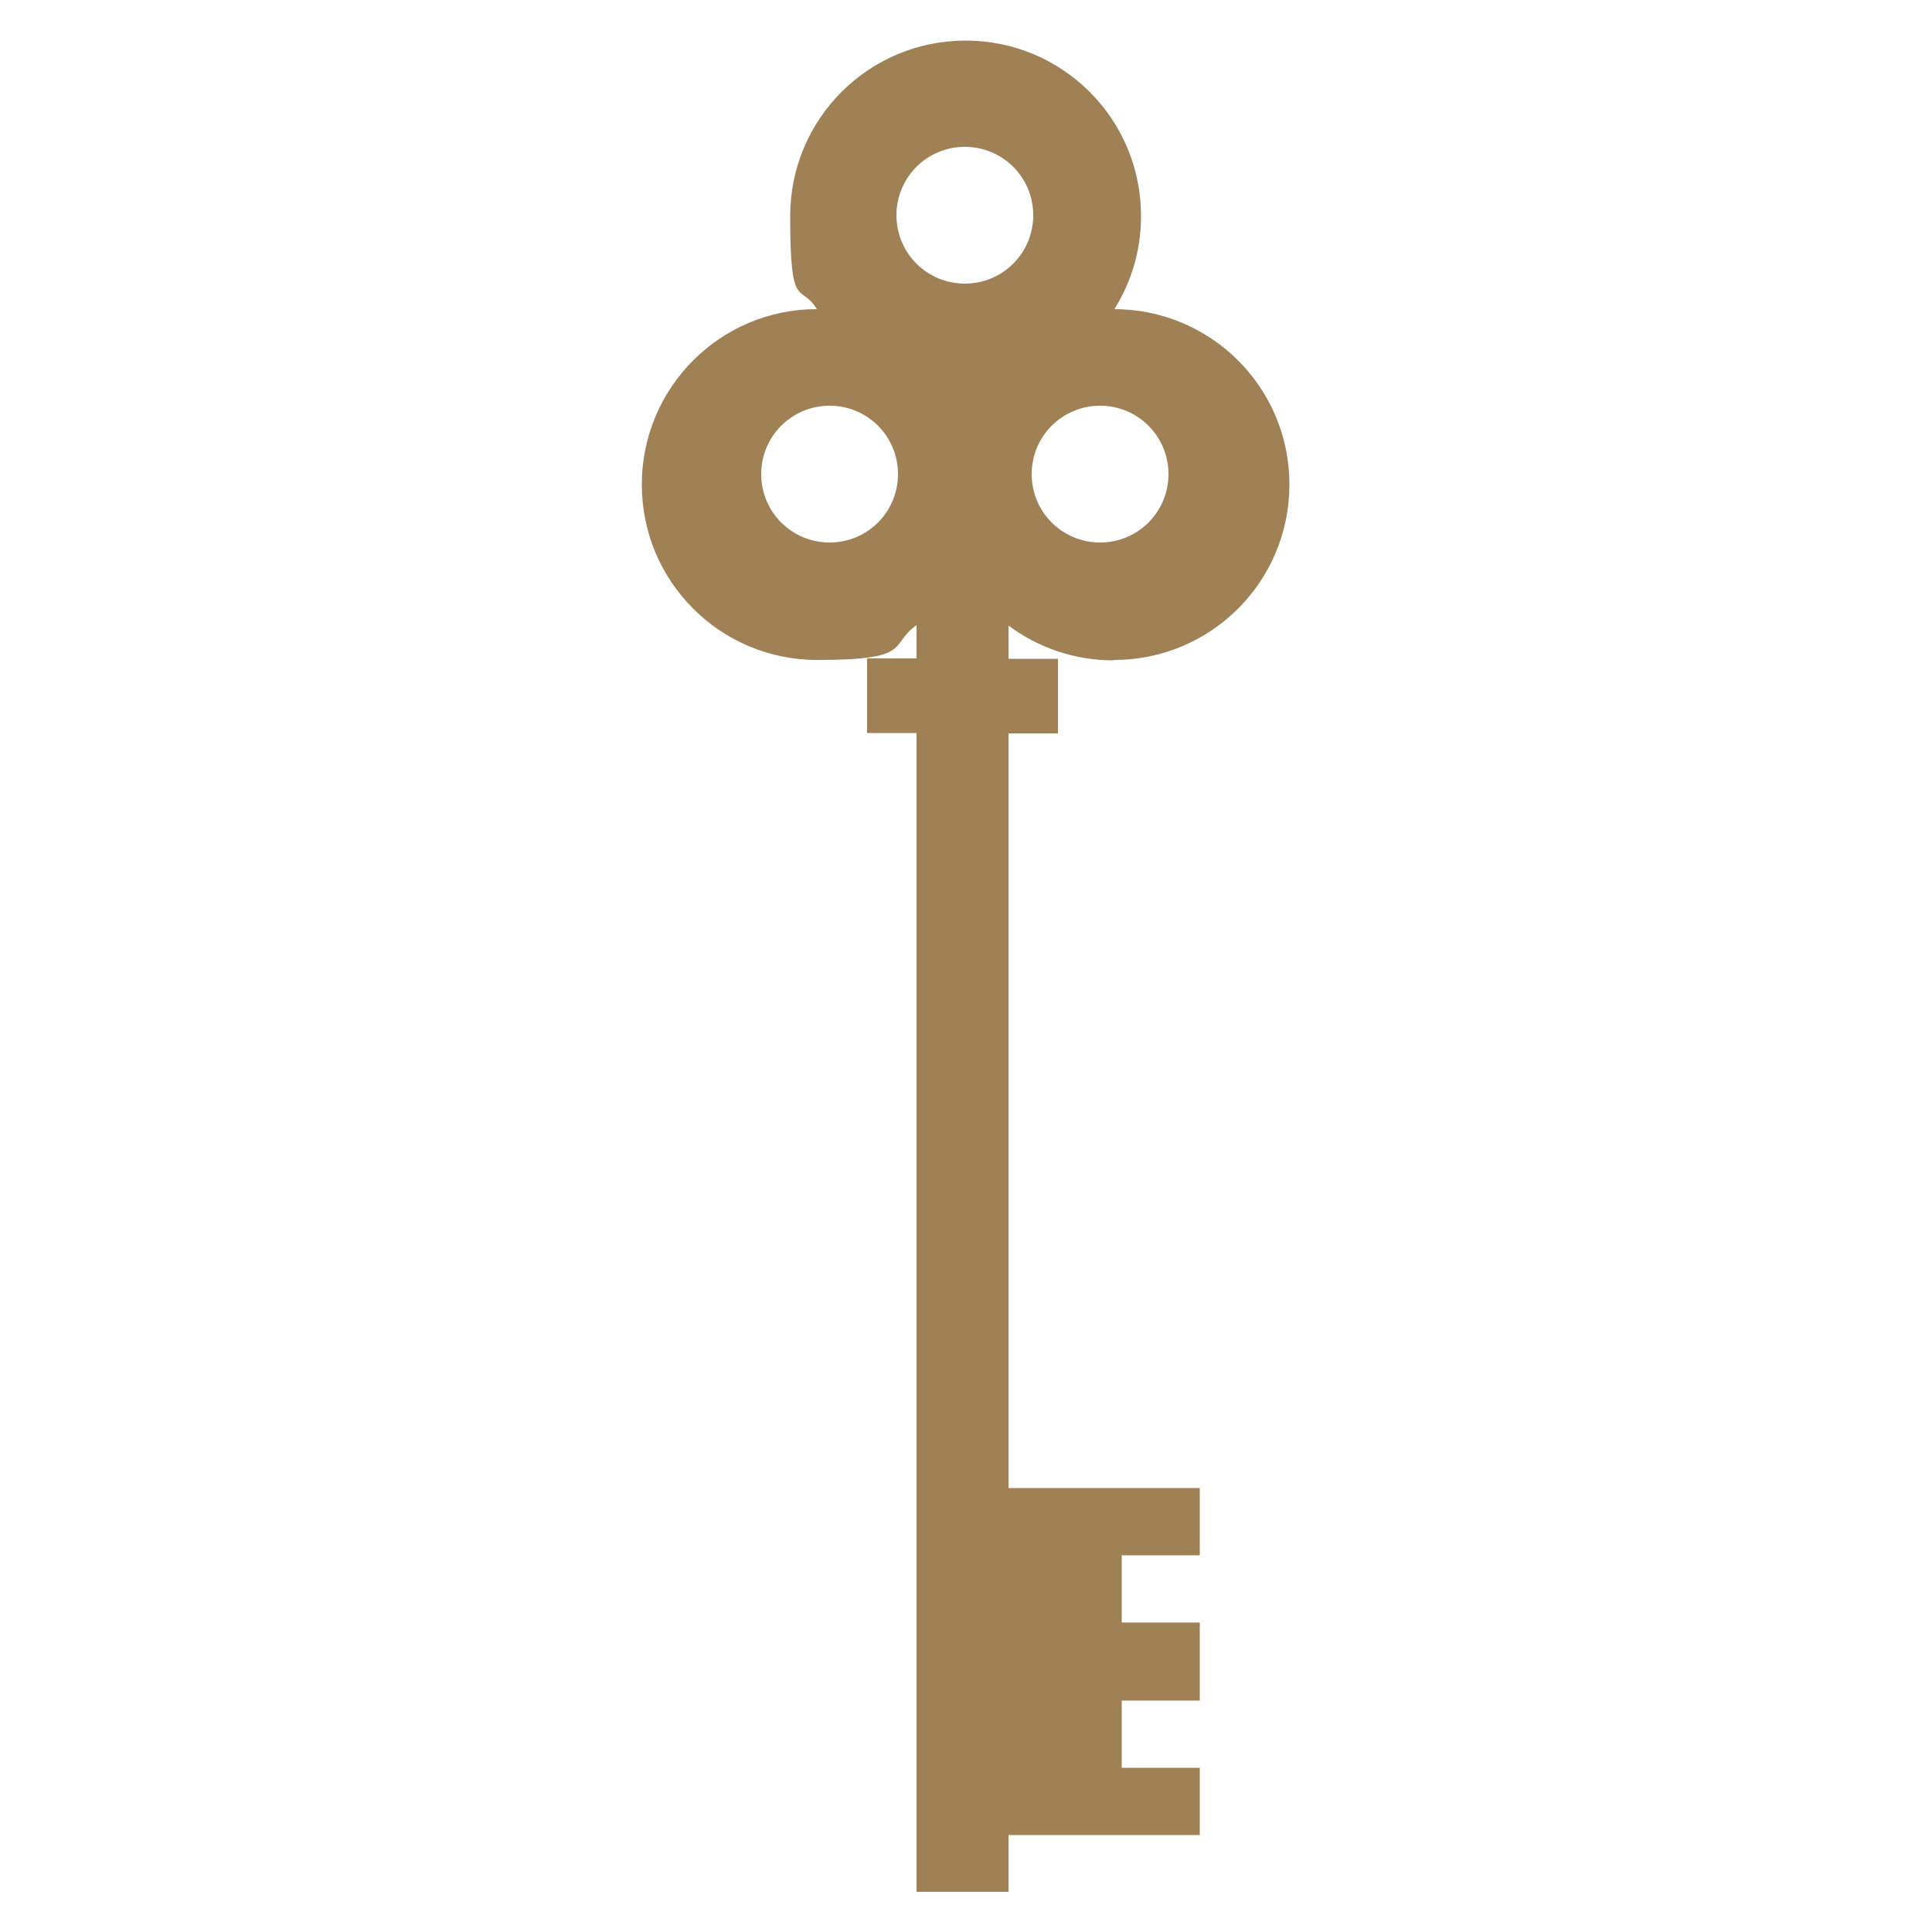 <?xml version="1.0" encoding="UTF-8"?>
<svg id="Layer_1" data-name="Layer 1" xmlns="http://www.w3.org/2000/svg" version="1.1" viewBox="0 0 500 500">
  <defs>
    <style>
      .cls-1 {
        fill: #a08055;
        stroke-width: 0px;
      }
    </style>
  </defs>
  <path class="cls-1" d="M288.3,170.8c25.1,0,45.4-20.3,45.4-45.4s-20.2-45.3-45.3-45.4c4.4-7,6.9-15.2,6.9-24.1,0-25.1-20.3-45.4-45.4-45.4s-45.4,20.3-45.4,45.4,2.6,17.1,6.9,24.1c-25,0-45.3,20.3-45.3,45.4s20.3,45.4,45.4,45.4,18.4-3.9,25.7-9v8.6h-12.8v19.3h12.8v299.9h23.8v-14.7h49.5v-17.4h-20.2v-17.4h20.2v-20.2h-20.2v-17.4h20.2v-17.4h-49.5v-195.3h12.8v-19.3h-12.8v-8.6c7.5,5.6,16.9,9,27.1,9h0ZM284.7,105c9.8,0,17.7,7.9,17.7,17.7s-7.9,17.7-17.7,17.7-17.7-7.9-17.7-17.7,7.9-17.7,17.7-17.7ZM214.7,105c9.8,0,17.7,7.9,17.7,17.7s-7.9,17.7-17.7,17.7-17.7-7.9-17.7-17.7,7.9-17.7,17.7-17.7h0ZM249.7,38c9.8,0,17.7,7.9,17.7,17.7s-7.9,17.7-17.7,17.7-17.7-7.9-17.7-17.7,7.9-17.7,17.7-17.7h0Z"/>
</svg>